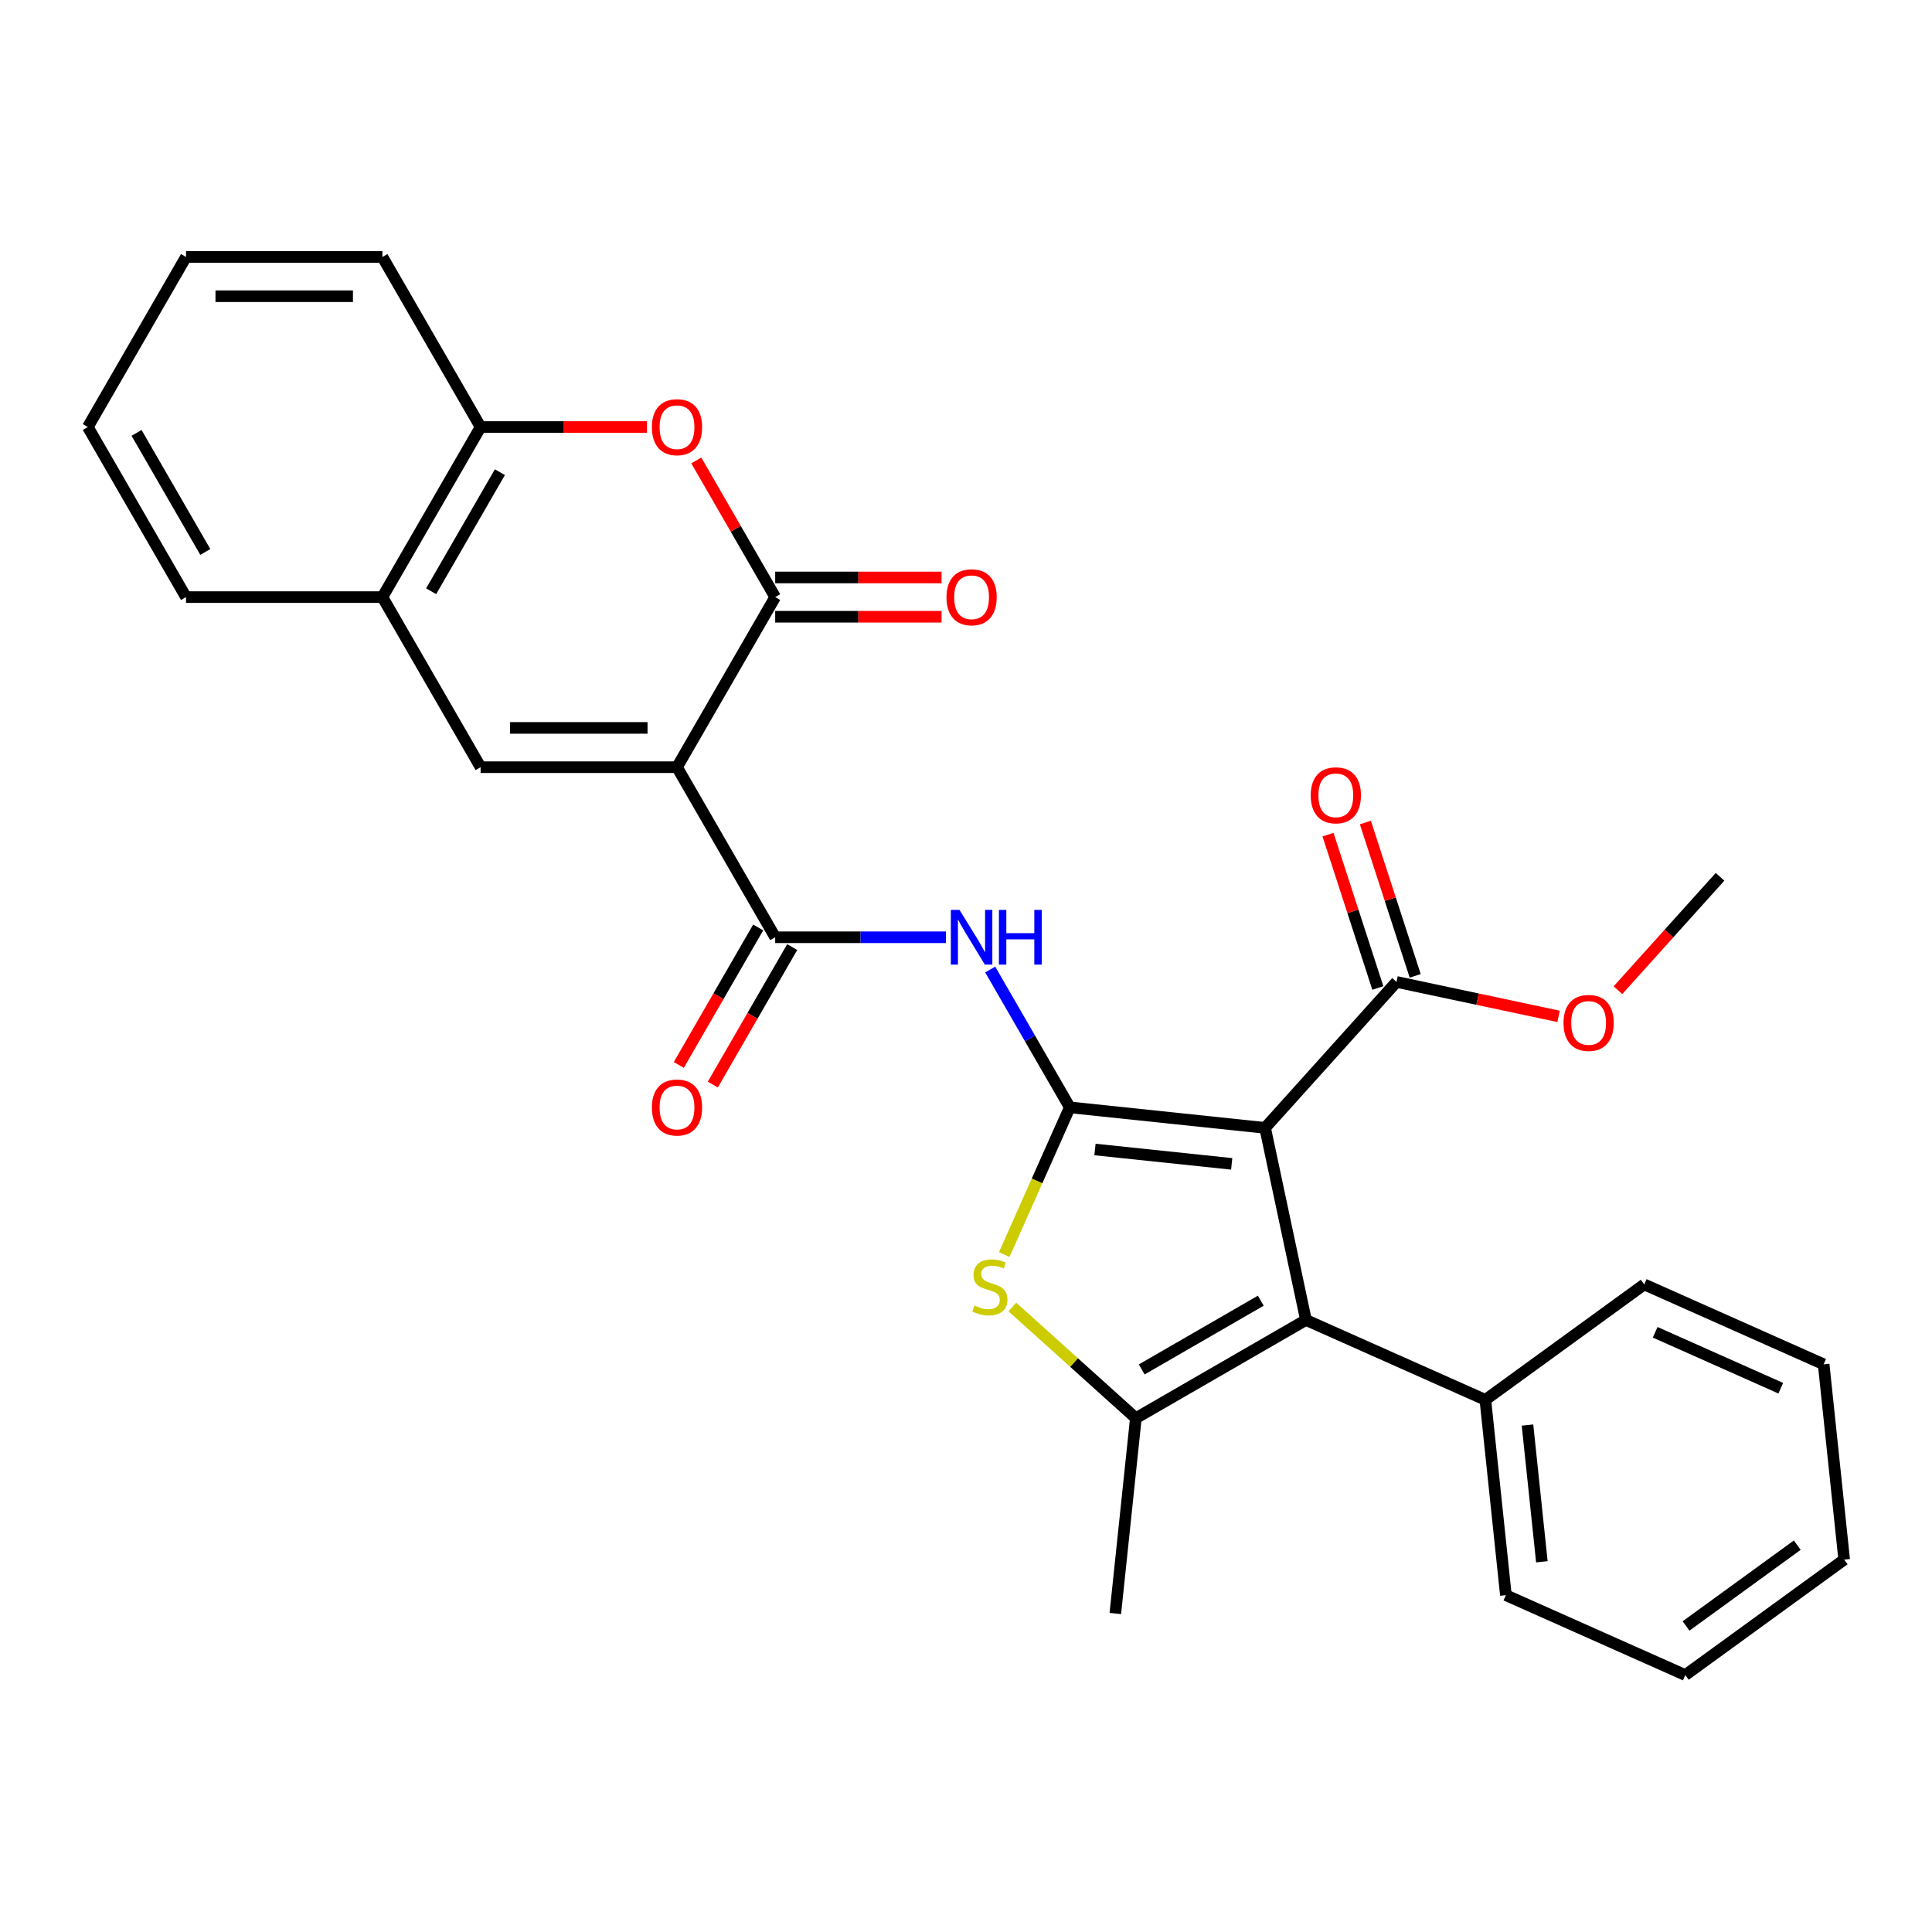<?xml version='1.0' encoding='iso-8859-1'?>
<svg version='1.1' baseProfile='full'
              xmlns='http://www.w3.org/2000/svg'
                      xmlns:rdkit='http://www.rdkit.org/xml'
                      xmlns:xlink='http://www.w3.org/1999/xlink'
                  xml:space='preserve'
width='1000px' height='1000px' viewBox='0 0 1000 1000'>
<!-- END OF HEADER -->
<rect style='opacity:1.0;fill:#FFFFFF;stroke:none' width='1000' height='1000' x='0' y='0'> </rect>
<path class='bond-0' d='M 553.72,573.163 L 654.816,583.788' style='fill:none;fill-rule:evenodd;stroke:#000000;stroke-width:6px;stroke-linecap:butt;stroke-linejoin:miter;stroke-opacity:1' />
<path class='bond-0' d='M 566.759,594.976 L 637.527,602.414' style='fill:none;fill-rule:evenodd;stroke:#000000;stroke-width:6px;stroke-linecap:butt;stroke-linejoin:miter;stroke-opacity:1' />
<path class='bond-3' d='M 553.72,573.163 L 536.756,611.264' style='fill:none;fill-rule:evenodd;stroke:#000000;stroke-width:6px;stroke-linecap:butt;stroke-linejoin:miter;stroke-opacity:1' />
<path class='bond-3' d='M 536.756,611.264 L 519.792,649.366' style='fill:none;fill-rule:evenodd;stroke:#CCCC00;stroke-width:6px;stroke-linecap:butt;stroke-linejoin:miter;stroke-opacity:1' />
<path class='bond-7' d='M 553.72,573.163 L 533.128,537.496' style='fill:none;fill-rule:evenodd;stroke:#000000;stroke-width:6px;stroke-linecap:butt;stroke-linejoin:miter;stroke-opacity:1' />
<path class='bond-7' d='M 533.128,537.496 L 512.536,501.83' style='fill:none;fill-rule:evenodd;stroke:#0000FF;stroke-width:6px;stroke-linecap:butt;stroke-linejoin:miter;stroke-opacity:1' />
<path class='bond-2' d='M 654.816,583.788 L 675.951,683.22' style='fill:none;fill-rule:evenodd;stroke:#000000;stroke-width:6px;stroke-linecap:butt;stroke-linejoin:miter;stroke-opacity:1' />
<path class='bond-10' d='M 654.816,583.788 L 722.836,508.245' style='fill:none;fill-rule:evenodd;stroke:#000000;stroke-width:6px;stroke-linecap:butt;stroke-linejoin:miter;stroke-opacity:1' />
<path class='bond-1' d='M 350.414,397.094 L 401.24,485.128' style='fill:none;fill-rule:evenodd;stroke:#000000;stroke-width:6px;stroke-linecap:butt;stroke-linejoin:miter;stroke-opacity:1' />
<path class='bond-4' d='M 350.414,397.094 L 401.24,309.06' style='fill:none;fill-rule:evenodd;stroke:#000000;stroke-width:6px;stroke-linecap:butt;stroke-linejoin:miter;stroke-opacity:1' />
<path class='bond-8' d='M 350.414,397.094 L 248.761,397.094' style='fill:none;fill-rule:evenodd;stroke:#000000;stroke-width:6px;stroke-linecap:butt;stroke-linejoin:miter;stroke-opacity:1' />
<path class='bond-8' d='M 335.166,376.764 L 264.009,376.764' style='fill:none;fill-rule:evenodd;stroke:#000000;stroke-width:6px;stroke-linecap:butt;stroke-linejoin:miter;stroke-opacity:1' />
<path class='bond-15' d='M 675.951,683.22 L 768.816,724.566' style='fill:none;fill-rule:evenodd;stroke:#000000;stroke-width:6px;stroke-linecap:butt;stroke-linejoin:miter;stroke-opacity:1' />
<path class='bond-29' d='M 675.951,683.22 L 587.917,734.047' style='fill:none;fill-rule:evenodd;stroke:#000000;stroke-width:6px;stroke-linecap:butt;stroke-linejoin:miter;stroke-opacity:1' />
<path class='bond-29' d='M 652.581,673.237 L 590.957,708.816' style='fill:none;fill-rule:evenodd;stroke:#000000;stroke-width:6px;stroke-linecap:butt;stroke-linejoin:miter;stroke-opacity:1' />
<path class='bond-5' d='M 523.995,676.491 L 555.956,705.269' style='fill:none;fill-rule:evenodd;stroke:#CCCC00;stroke-width:6px;stroke-linecap:butt;stroke-linejoin:miter;stroke-opacity:1' />
<path class='bond-5' d='M 555.956,705.269 L 587.917,734.047' style='fill:none;fill-rule:evenodd;stroke:#000000;stroke-width:6px;stroke-linecap:butt;stroke-linejoin:miter;stroke-opacity:1' />
<path class='bond-9' d='M 401.24,309.06 L 380.822,273.694' style='fill:none;fill-rule:evenodd;stroke:#000000;stroke-width:6px;stroke-linecap:butt;stroke-linejoin:miter;stroke-opacity:1' />
<path class='bond-9' d='M 380.822,273.694 L 360.403,238.327' style='fill:none;fill-rule:evenodd;stroke:#FF0000;stroke-width:6px;stroke-linecap:butt;stroke-linejoin:miter;stroke-opacity:1' />
<path class='bond-13' d='M 401.24,319.225 L 444.296,319.225' style='fill:none;fill-rule:evenodd;stroke:#000000;stroke-width:6px;stroke-linecap:butt;stroke-linejoin:miter;stroke-opacity:1' />
<path class='bond-13' d='M 444.296,319.225 L 487.352,319.225' style='fill:none;fill-rule:evenodd;stroke:#FF0000;stroke-width:6px;stroke-linecap:butt;stroke-linejoin:miter;stroke-opacity:1' />
<path class='bond-13' d='M 401.24,298.895 L 444.296,298.895' style='fill:none;fill-rule:evenodd;stroke:#000000;stroke-width:6px;stroke-linecap:butt;stroke-linejoin:miter;stroke-opacity:1' />
<path class='bond-13' d='M 444.296,298.895 L 487.352,298.895' style='fill:none;fill-rule:evenodd;stroke:#FF0000;stroke-width:6px;stroke-linecap:butt;stroke-linejoin:miter;stroke-opacity:1' />
<path class='bond-18' d='M 587.917,734.047 L 577.291,835.143' style='fill:none;fill-rule:evenodd;stroke:#000000;stroke-width:6px;stroke-linecap:butt;stroke-linejoin:miter;stroke-opacity:1' />
<path class='bond-6' d='M 401.24,485.128 L 445.426,485.128' style='fill:none;fill-rule:evenodd;stroke:#000000;stroke-width:6px;stroke-linecap:butt;stroke-linejoin:miter;stroke-opacity:1' />
<path class='bond-6' d='M 445.426,485.128 L 489.612,485.128' style='fill:none;fill-rule:evenodd;stroke:#0000FF;stroke-width:6px;stroke-linecap:butt;stroke-linejoin:miter;stroke-opacity:1' />
<path class='bond-14' d='M 392.437,480.046 L 371.891,515.632' style='fill:none;fill-rule:evenodd;stroke:#000000;stroke-width:6px;stroke-linecap:butt;stroke-linejoin:miter;stroke-opacity:1' />
<path class='bond-14' d='M 371.891,515.632 L 351.345,551.219' style='fill:none;fill-rule:evenodd;stroke:#FF0000;stroke-width:6px;stroke-linecap:butt;stroke-linejoin:miter;stroke-opacity:1' />
<path class='bond-14' d='M 410.044,490.211 L 389.498,525.797' style='fill:none;fill-rule:evenodd;stroke:#000000;stroke-width:6px;stroke-linecap:butt;stroke-linejoin:miter;stroke-opacity:1' />
<path class='bond-14' d='M 389.498,525.797 L 368.952,561.384' style='fill:none;fill-rule:evenodd;stroke:#FF0000;stroke-width:6px;stroke-linecap:butt;stroke-linejoin:miter;stroke-opacity:1' />
<path class='bond-11' d='M 248.761,397.094 L 197.934,309.06' style='fill:none;fill-rule:evenodd;stroke:#000000;stroke-width:6px;stroke-linecap:butt;stroke-linejoin:miter;stroke-opacity:1' />
<path class='bond-30' d='M 334.873,221.026 L 291.817,221.026' style='fill:none;fill-rule:evenodd;stroke:#FF0000;stroke-width:6px;stroke-linecap:butt;stroke-linejoin:miter;stroke-opacity:1' />
<path class='bond-30' d='M 291.817,221.026 L 248.761,221.026' style='fill:none;fill-rule:evenodd;stroke:#000000;stroke-width:6px;stroke-linecap:butt;stroke-linejoin:miter;stroke-opacity:1' />
<path class='bond-16' d='M 732.503,505.104 L 719.608,465.416' style='fill:none;fill-rule:evenodd;stroke:#000000;stroke-width:6px;stroke-linecap:butt;stroke-linejoin:miter;stroke-opacity:1' />
<path class='bond-16' d='M 719.608,465.416 L 706.712,425.727' style='fill:none;fill-rule:evenodd;stroke:#FF0000;stroke-width:6px;stroke-linecap:butt;stroke-linejoin:miter;stroke-opacity:1' />
<path class='bond-16' d='M 713.168,511.386 L 700.272,471.698' style='fill:none;fill-rule:evenodd;stroke:#000000;stroke-width:6px;stroke-linecap:butt;stroke-linejoin:miter;stroke-opacity:1' />
<path class='bond-16' d='M 700.272,471.698 L 687.377,432.01' style='fill:none;fill-rule:evenodd;stroke:#FF0000;stroke-width:6px;stroke-linecap:butt;stroke-linejoin:miter;stroke-opacity:1' />
<path class='bond-17' d='M 722.836,508.245 L 764.781,517.161' style='fill:none;fill-rule:evenodd;stroke:#000000;stroke-width:6px;stroke-linecap:butt;stroke-linejoin:miter;stroke-opacity:1' />
<path class='bond-17' d='M 764.781,517.161 L 806.726,526.077' style='fill:none;fill-rule:evenodd;stroke:#FF0000;stroke-width:6px;stroke-linecap:butt;stroke-linejoin:miter;stroke-opacity:1' />
<path class='bond-12' d='M 197.934,309.06 L 248.761,221.026' style='fill:none;fill-rule:evenodd;stroke:#000000;stroke-width:6px;stroke-linecap:butt;stroke-linejoin:miter;stroke-opacity:1' />
<path class='bond-12' d='M 223.165,306.02 L 258.744,244.396' style='fill:none;fill-rule:evenodd;stroke:#000000;stroke-width:6px;stroke-linecap:butt;stroke-linejoin:miter;stroke-opacity:1' />
<path class='bond-19' d='M 197.934,309.06 L 96.281,309.06' style='fill:none;fill-rule:evenodd;stroke:#000000;stroke-width:6px;stroke-linecap:butt;stroke-linejoin:miter;stroke-opacity:1' />
<path class='bond-20' d='M 248.761,221.026 L 197.934,132.992' style='fill:none;fill-rule:evenodd;stroke:#000000;stroke-width:6px;stroke-linecap:butt;stroke-linejoin:miter;stroke-opacity:1' />
<path class='bond-21' d='M 768.816,724.566 L 779.442,825.662' style='fill:none;fill-rule:evenodd;stroke:#000000;stroke-width:6px;stroke-linecap:butt;stroke-linejoin:miter;stroke-opacity:1' />
<path class='bond-21' d='M 790.629,737.605 L 798.067,808.373' style='fill:none;fill-rule:evenodd;stroke:#000000;stroke-width:6px;stroke-linecap:butt;stroke-linejoin:miter;stroke-opacity:1' />
<path class='bond-22' d='M 768.816,724.566 L 851.055,664.816' style='fill:none;fill-rule:evenodd;stroke:#000000;stroke-width:6px;stroke-linecap:butt;stroke-linejoin:miter;stroke-opacity:1' />
<path class='bond-23' d='M 837.449,512.519 L 863.868,483.178' style='fill:none;fill-rule:evenodd;stroke:#FF0000;stroke-width:6px;stroke-linecap:butt;stroke-linejoin:miter;stroke-opacity:1' />
<path class='bond-23' d='M 863.868,483.178 L 890.287,453.837' style='fill:none;fill-rule:evenodd;stroke:#000000;stroke-width:6px;stroke-linecap:butt;stroke-linejoin:miter;stroke-opacity:1' />
<path class='bond-24' d='M 96.281,309.06 L 45.455,221.026' style='fill:none;fill-rule:evenodd;stroke:#000000;stroke-width:6px;stroke-linecap:butt;stroke-linejoin:miter;stroke-opacity:1' />
<path class='bond-24' d='M 106.264,285.69 L 70.685,224.066' style='fill:none;fill-rule:evenodd;stroke:#000000;stroke-width:6px;stroke-linecap:butt;stroke-linejoin:miter;stroke-opacity:1' />
<path class='bond-32' d='M 197.934,132.992 L 96.281,132.992' style='fill:none;fill-rule:evenodd;stroke:#000000;stroke-width:6px;stroke-linecap:butt;stroke-linejoin:miter;stroke-opacity:1' />
<path class='bond-32' d='M 182.686,153.322 L 111.529,153.322' style='fill:none;fill-rule:evenodd;stroke:#000000;stroke-width:6px;stroke-linecap:butt;stroke-linejoin:miter;stroke-opacity:1' />
<path class='bond-27' d='M 779.442,825.662 L 872.306,867.008' style='fill:none;fill-rule:evenodd;stroke:#000000;stroke-width:6px;stroke-linecap:butt;stroke-linejoin:miter;stroke-opacity:1' />
<path class='bond-26' d='M 851.055,664.816 L 943.92,706.162' style='fill:none;fill-rule:evenodd;stroke:#000000;stroke-width:6px;stroke-linecap:butt;stroke-linejoin:miter;stroke-opacity:1' />
<path class='bond-26' d='M 856.716,689.591 L 921.721,718.533' style='fill:none;fill-rule:evenodd;stroke:#000000;stroke-width:6px;stroke-linecap:butt;stroke-linejoin:miter;stroke-opacity:1' />
<path class='bond-25' d='M 45.455,221.026 L 96.281,132.992' style='fill:none;fill-rule:evenodd;stroke:#000000;stroke-width:6px;stroke-linecap:butt;stroke-linejoin:miter;stroke-opacity:1' />
<path class='bond-31' d='M 943.92,706.162 L 954.545,807.258' style='fill:none;fill-rule:evenodd;stroke:#000000;stroke-width:6px;stroke-linecap:butt;stroke-linejoin:miter;stroke-opacity:1' />
<path class='bond-28' d='M 872.306,867.008 L 954.545,807.258' style='fill:none;fill-rule:evenodd;stroke:#000000;stroke-width:6px;stroke-linecap:butt;stroke-linejoin:miter;stroke-opacity:1' />
<path class='bond-28' d='M 872.692,841.598 L 930.26,799.773' style='fill:none;fill-rule:evenodd;stroke:#000000;stroke-width:6px;stroke-linecap:butt;stroke-linejoin:miter;stroke-opacity:1' />
<path  class='atom-4' d='M 504.374 675.747
Q 504.694 675.867, 506.014 676.427
Q 507.334 676.987, 508.774 677.347
Q 510.254 677.667, 511.694 677.667
Q 514.374 677.667, 515.934 676.387
Q 517.494 675.067, 517.494 672.787
Q 517.494 671.227, 516.694 670.267
Q 515.934 669.307, 514.734 668.787
Q 513.534 668.267, 511.534 667.667
Q 509.014 666.907, 507.494 666.187
Q 506.014 665.467, 504.934 663.947
Q 503.894 662.427, 503.894 659.867
Q 503.894 656.307, 506.294 654.107
Q 508.734 651.907, 513.534 651.907
Q 516.814 651.907, 520.534 653.467
L 519.614 656.547
Q 516.214 655.147, 513.654 655.147
Q 510.894 655.147, 509.374 656.307
Q 507.854 657.427, 507.894 659.387
Q 507.894 660.907, 508.654 661.827
Q 509.454 662.747, 510.574 663.267
Q 511.734 663.787, 513.654 664.387
Q 516.214 665.187, 517.734 665.987
Q 519.254 666.787, 520.334 668.427
Q 521.454 670.027, 521.454 672.787
Q 521.454 676.707, 518.814 678.827
Q 516.214 680.907, 511.854 680.907
Q 509.334 680.907, 507.414 680.347
Q 505.534 679.827, 503.294 678.907
L 504.374 675.747
' fill='#CCCC00'/>
<path  class='atom-8' d='M 496.634 470.968
L 505.914 485.968
Q 506.834 487.448, 508.314 490.128
Q 509.794 492.808, 509.874 492.968
L 509.874 470.968
L 513.634 470.968
L 513.634 499.288
L 509.754 499.288
L 499.794 482.888
Q 498.634 480.968, 497.394 478.768
Q 496.194 476.568, 495.834 475.888
L 495.834 499.288
L 492.154 499.288
L 492.154 470.968
L 496.634 470.968
' fill='#0000FF'/>
<path  class='atom-8' d='M 517.034 470.968
L 520.874 470.968
L 520.874 483.008
L 535.354 483.008
L 535.354 470.968
L 539.194 470.968
L 539.194 499.288
L 535.354 499.288
L 535.354 486.208
L 520.874 486.208
L 520.874 499.288
L 517.034 499.288
L 517.034 470.968
' fill='#0000FF'/>
<path  class='atom-10' d='M 337.414 221.106
Q 337.414 214.306, 340.774 210.506
Q 344.134 206.706, 350.414 206.706
Q 356.694 206.706, 360.054 210.506
Q 363.414 214.306, 363.414 221.106
Q 363.414 227.986, 360.014 231.906
Q 356.614 235.786, 350.414 235.786
Q 344.174 235.786, 340.774 231.906
Q 337.414 228.026, 337.414 221.106
M 350.414 232.586
Q 354.734 232.586, 357.054 229.706
Q 359.414 226.786, 359.414 221.106
Q 359.414 215.546, 357.054 212.746
Q 354.734 209.906, 350.414 209.906
Q 346.094 209.906, 343.734 212.706
Q 341.414 215.506, 341.414 221.106
Q 341.414 226.826, 343.734 229.706
Q 346.094 232.586, 350.414 232.586
' fill='#FF0000'/>
<path  class='atom-14' d='M 489.894 309.14
Q 489.894 302.34, 493.254 298.54
Q 496.614 294.74, 502.894 294.74
Q 509.174 294.74, 512.534 298.54
Q 515.894 302.34, 515.894 309.14
Q 515.894 316.02, 512.494 319.94
Q 509.094 323.82, 502.894 323.82
Q 496.654 323.82, 493.254 319.94
Q 489.894 316.06, 489.894 309.14
M 502.894 320.62
Q 507.214 320.62, 509.534 317.74
Q 511.894 314.82, 511.894 309.14
Q 511.894 303.58, 509.534 300.78
Q 507.214 297.94, 502.894 297.94
Q 498.574 297.94, 496.214 300.74
Q 493.894 303.54, 493.894 309.14
Q 493.894 314.86, 496.214 317.74
Q 498.574 320.62, 502.894 320.62
' fill='#FF0000'/>
<path  class='atom-15' d='M 337.414 573.243
Q 337.414 566.443, 340.774 562.643
Q 344.134 558.843, 350.414 558.843
Q 356.694 558.843, 360.054 562.643
Q 363.414 566.443, 363.414 573.243
Q 363.414 580.123, 360.014 584.043
Q 356.614 587.923, 350.414 587.923
Q 344.174 587.923, 340.774 584.043
Q 337.414 580.163, 337.414 573.243
M 350.414 584.723
Q 354.734 584.723, 357.054 581.843
Q 359.414 578.923, 359.414 573.243
Q 359.414 567.683, 357.054 564.883
Q 354.734 562.043, 350.414 562.043
Q 346.094 562.043, 343.734 564.843
Q 341.414 567.643, 341.414 573.243
Q 341.414 578.963, 343.734 581.843
Q 346.094 584.723, 350.414 584.723
' fill='#FF0000'/>
<path  class='atom-17' d='M 678.423 411.647
Q 678.423 404.847, 681.783 401.047
Q 685.143 397.247, 691.423 397.247
Q 697.703 397.247, 701.063 401.047
Q 704.423 404.847, 704.423 411.647
Q 704.423 418.527, 701.023 422.447
Q 697.623 426.327, 691.423 426.327
Q 685.183 426.327, 681.783 422.447
Q 678.423 418.567, 678.423 411.647
M 691.423 423.127
Q 695.743 423.127, 698.063 420.247
Q 700.423 417.327, 700.423 411.647
Q 700.423 406.087, 698.063 403.287
Q 695.743 400.447, 691.423 400.447
Q 687.103 400.447, 684.743 403.247
Q 682.423 406.047, 682.423 411.647
Q 682.423 417.367, 684.743 420.247
Q 687.103 423.127, 691.423 423.127
' fill='#FF0000'/>
<path  class='atom-18' d='M 809.267 529.46
Q 809.267 522.66, 812.627 518.86
Q 815.987 515.06, 822.267 515.06
Q 828.547 515.06, 831.907 518.86
Q 835.267 522.66, 835.267 529.46
Q 835.267 536.34, 831.867 540.26
Q 828.467 544.14, 822.267 544.14
Q 816.027 544.14, 812.627 540.26
Q 809.267 536.38, 809.267 529.46
M 822.267 540.94
Q 826.587 540.94, 828.907 538.06
Q 831.267 535.14, 831.267 529.46
Q 831.267 523.9, 828.907 521.1
Q 826.587 518.26, 822.267 518.26
Q 817.947 518.26, 815.587 521.06
Q 813.267 523.86, 813.267 529.46
Q 813.267 535.18, 815.587 538.06
Q 817.947 540.94, 822.267 540.94
' fill='#FF0000'/>
</svg>
